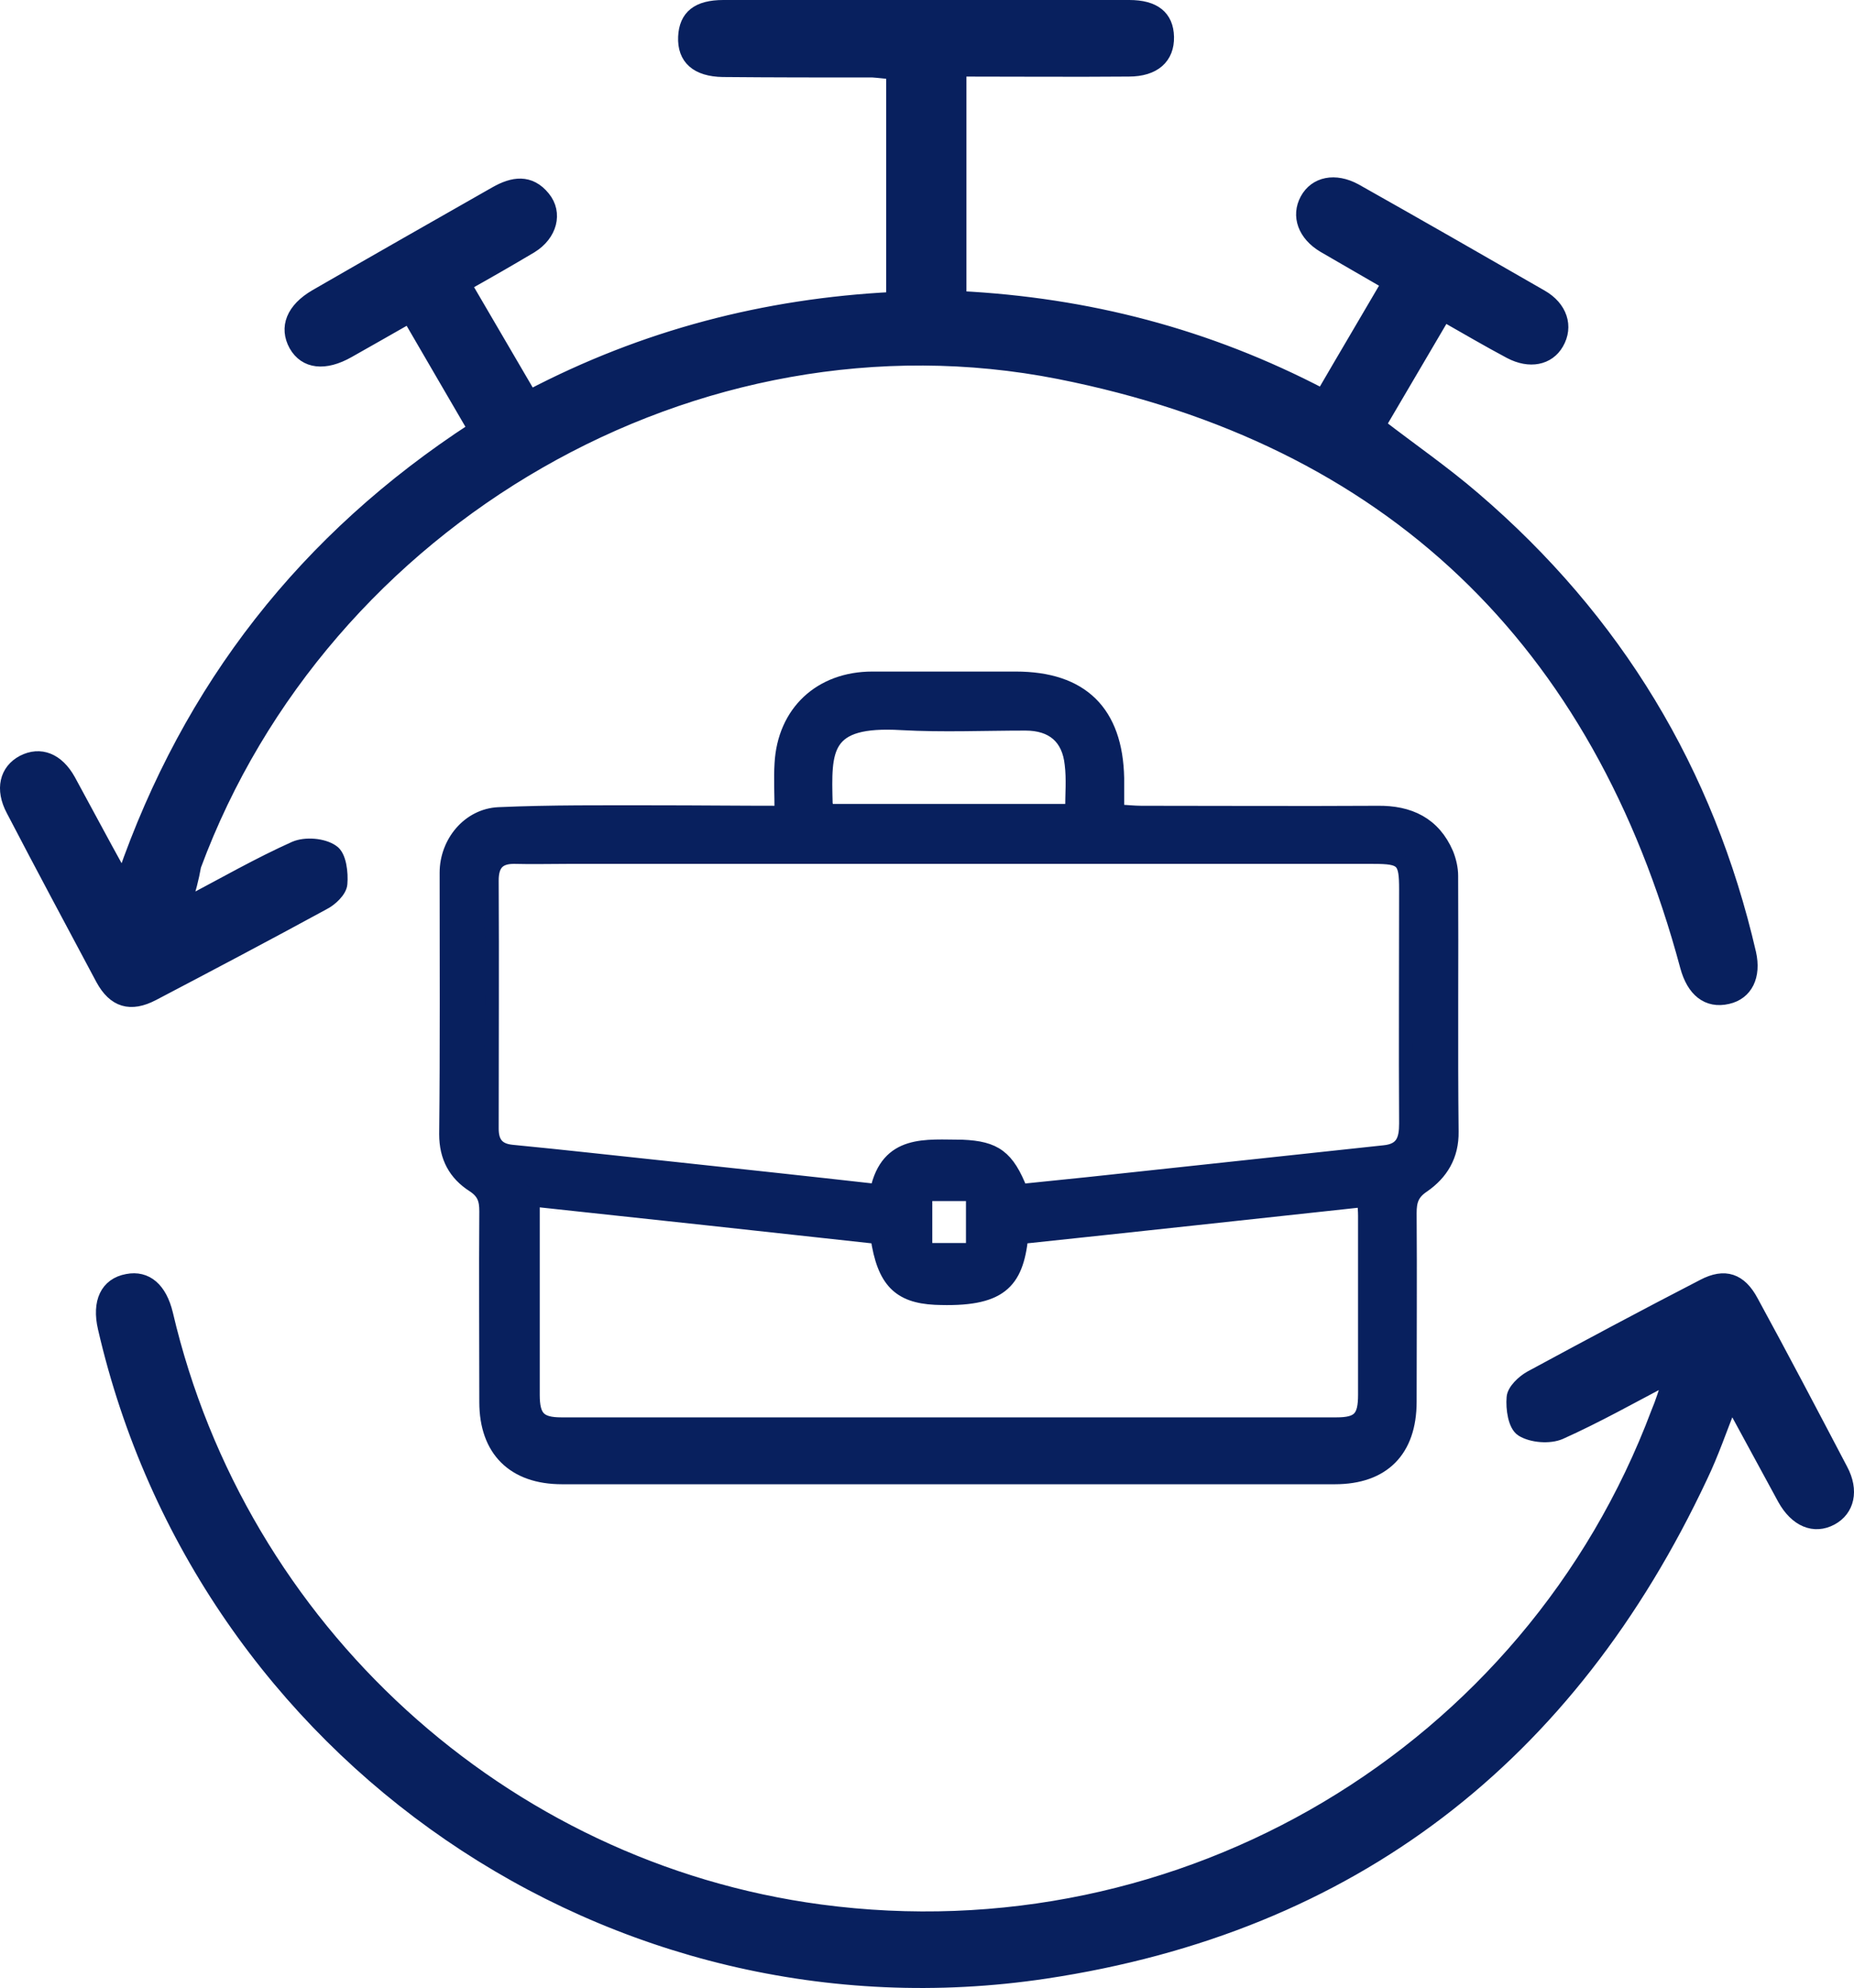 <?xml version="1.0" encoding="UTF-8"?>
<svg id="b" data-name="Layer 2" xmlns="http://www.w3.org/2000/svg" viewBox="0 0 401.921 431.018">
  <defs>
    <style>
      .d {
        fill: #08205e;
        stroke: #08205e;
        stroke-miterlimit: 10;
        stroke-width: 3px;
      }
    </style>
  </defs>
  <g id="c" data-name="Layer 1">
    <g>
      <path class="d" d="m169.408,176.2c0-4.1-.2-7.4,0-10.6.6-11.2,8.5-18.5,19.7-18.5h31.1c14.3,0,21.7,7.3,22,21.6v7.2c1.9.1,3.6.3,5.2.3,17.1,0,34.1.1,51.2,0,6.9-.1,12.2,2.4,15,8.9.6,1.5,1,3.2,1,4.8.1,18.5-.1,37,.1,55.4.1,5.3-2.3,9.1-6.2,11.8-2.4,1.6-2.9,3.3-2.9,5.9.1,13.6,0,27.3,0,40.9,0,10.6-5.8,16.4-16.2,16.4H121.808c-10.4,0-16.4-5.9-16.4-16.3,0-13.8-.1-27.6,0-41.4,0-2.5-.5-4.1-2.8-5.6-3.9-2.5-5.9-6.1-5.9-11.1.2-18.9.1-37.8.1-56.7,0-6.5,4.8-12.4,11.3-12.7,11.4-.5,22.7-.4,34.1-.4,9.0 0,17.8.1,27.2.1Zm51.9,82c4.8-.5,9.7-1,14.6-1.5,21.4-2.3,42.8-4.6,64.2-6.9,4-.4,4.7-2.8,4.7-6.2-.1-16.9,0-33.8,0-50.8,0-6.3-.7-7-7.1-7H122.808c-3.7,0-7.4.1-11.1,0-3.7-.1-5.1,1.6-5.1,5.1.1,17.9,0,35.8,0,53.8,0,3.1,1.3,4.7,4.4,5,11.4,1.1,22.8,2.4,34.2,3.6,14.9,1.6,29.8,3.2,44.9,4.9,2.3-10.9,10.7-9.6,18.5-9.6,7.1.3,9.8,2.2,12.7,9.6Zm-105.8,1.9v42.3c0,4.9,1.4,6.4,6.2,6.4h168c4.9,0,6.2-1.4,6.2-6.4v-38.8c0-1.1-.1-2.1-.2-3.4-25,2.7-49.7,5.4-74.3,8-1.1,9.9-4.5,13.8-18.7,13.2-7.7-.4-11.1-3.6-12.5-13.2-24.6-2.7-49.4-5.4-74.7-8.1Zm63.9-84.3h53c0-3.6.3-6.9-.1-10.1-.6-5.8-4.1-8.8-10-8.8-9,0-17.9.4-26.9-.1-17-1-16.7,5.7-16.4,17.5.1.3.2.8.4,1.5Zm31.5,83.1h-10.3v12.1h10.3v-12.1Z"/>
      <path class="d" d="m39.908,196.3c8.7-4.6,16.2-8.9,24-12.4,2.3-1,6.1-.7,8.1.7,1.6,1,2,4.7,1.8,7-.1,1.5-2.1,3.4-3.7,4.2-12.3,6.7-24.6,13.2-37,19.7-4.8,2.5-8.3,1.5-10.9-3.3-6.5-12.2-13-24.3-19.4-36.6-2.4-4.5-1.4-8.5,2.2-10.4,3.7-1.9,7.4-.5,9.9,4,3.6,6.6,7.1,13.2,10.7,19.7.1.3.5.4,1.3,1.2,14.2-41,39.4-73.3,76-97.1-4.7-8.1-9.4-16.1-14.2-24.4-4.6,2.6-8.9,5.1-13.2,7.5-5.1,2.9-9.3,2.4-11.4-1.3-2.1-3.8-.6-7.7,4.4-10.6,13-7.5,26-14.9,39-22.3,3.7-2.1,7.3-2.7,10.3,1,2.7,3.3,1.5,7.9-2.7,10.5-4.7,2.8-9.4,5.5-14.4,8.3,4.8,8.2,9.4,16.1,14.2,24.3,24.8-13,51-19.8,78.7-21.2V15.7c-1.5-.1-2.9-.3-4.4-.4-10.8,0-21.7,0-32.5-.1-5.6-.1-8.4-2.6-8.2-7.2.2-4.4,2.8-6.5,8.3-6.5h88c5.4,0,8.1,2.2,8.2,6.5.1,4.4-2.8,7.1-8.3,7.1-12.1.1-24.3,0-36.7,0v49.5c27.6,1.4,53.7,8.1,78.7,21.2,4.7-8.1,9.4-16,14.3-24.4-4.8-2.8-9.4-5.4-14-8.1-4.2-2.5-5.6-6.5-3.7-10s6.1-4.4,10.5-2c13.5,7.6,26.9,15.3,40.3,23,4.2,2.4,5.5,6.5,3.4,10.1-1.9,3.3-5.9,4.1-10.1,1.9-4.7-2.5-9.3-5.2-14.4-8.1-4.7,8-9.4,16-14.1,24,7,5.4,14.1,10.3,20.6,15.9,30.7,26.3,50.6,59.2,59.7,98.6,1.1,4.9-.7,8.6-4.7,9.5-4.3,1-7.4-1.5-8.8-6.7-19-70.8-64.4-114.6-136.1-128.8-78.6-15.5-159.6,31.6-187.5,107-.5,2.8-1.1,5.1-2.2,8.6Z"/>
      <path class="d" d="m362.208,298.3c-8.7,4.6-16.2,8.8-24,12.3-2.3,1-6.1.7-8.2-.6-1.6-1-2.1-4.6-1.9-7,.1-1.5,2.1-3.4,3.7-4.3,12.4-6.7,24.9-13.4,37.5-19.9,4.6-2.4,7.9-1.3,10.4,3.4,6.6,12.1,13,24.3,19.4,36.5,2.4,4.5,1.4,8.6-2.1,10.5-3.7,2-7.6.4-10.2-4.3-3.6-6.6-7.1-13.1-10.7-19.7-.1-.2-.5-.3-1.1-.7-2.1,5.3-3.9,10.6-6.3,15.6-28.5,60.7-75.6,97.4-142.1,107.4-93.8,14.1-182.6-47.1-203.9-139.6-1.3-5.6.5-9.4,4.9-10.2,4.1-.8,7.1,1.8,8.4,7.2,16,68.4,72.9,120.3,141.8,129.5,78.6,10.5,153.9-34.3,181.6-108.1.9-2.1,1.6-4.4,2.8-8Z"/>
    </g>
  </g>
</svg>